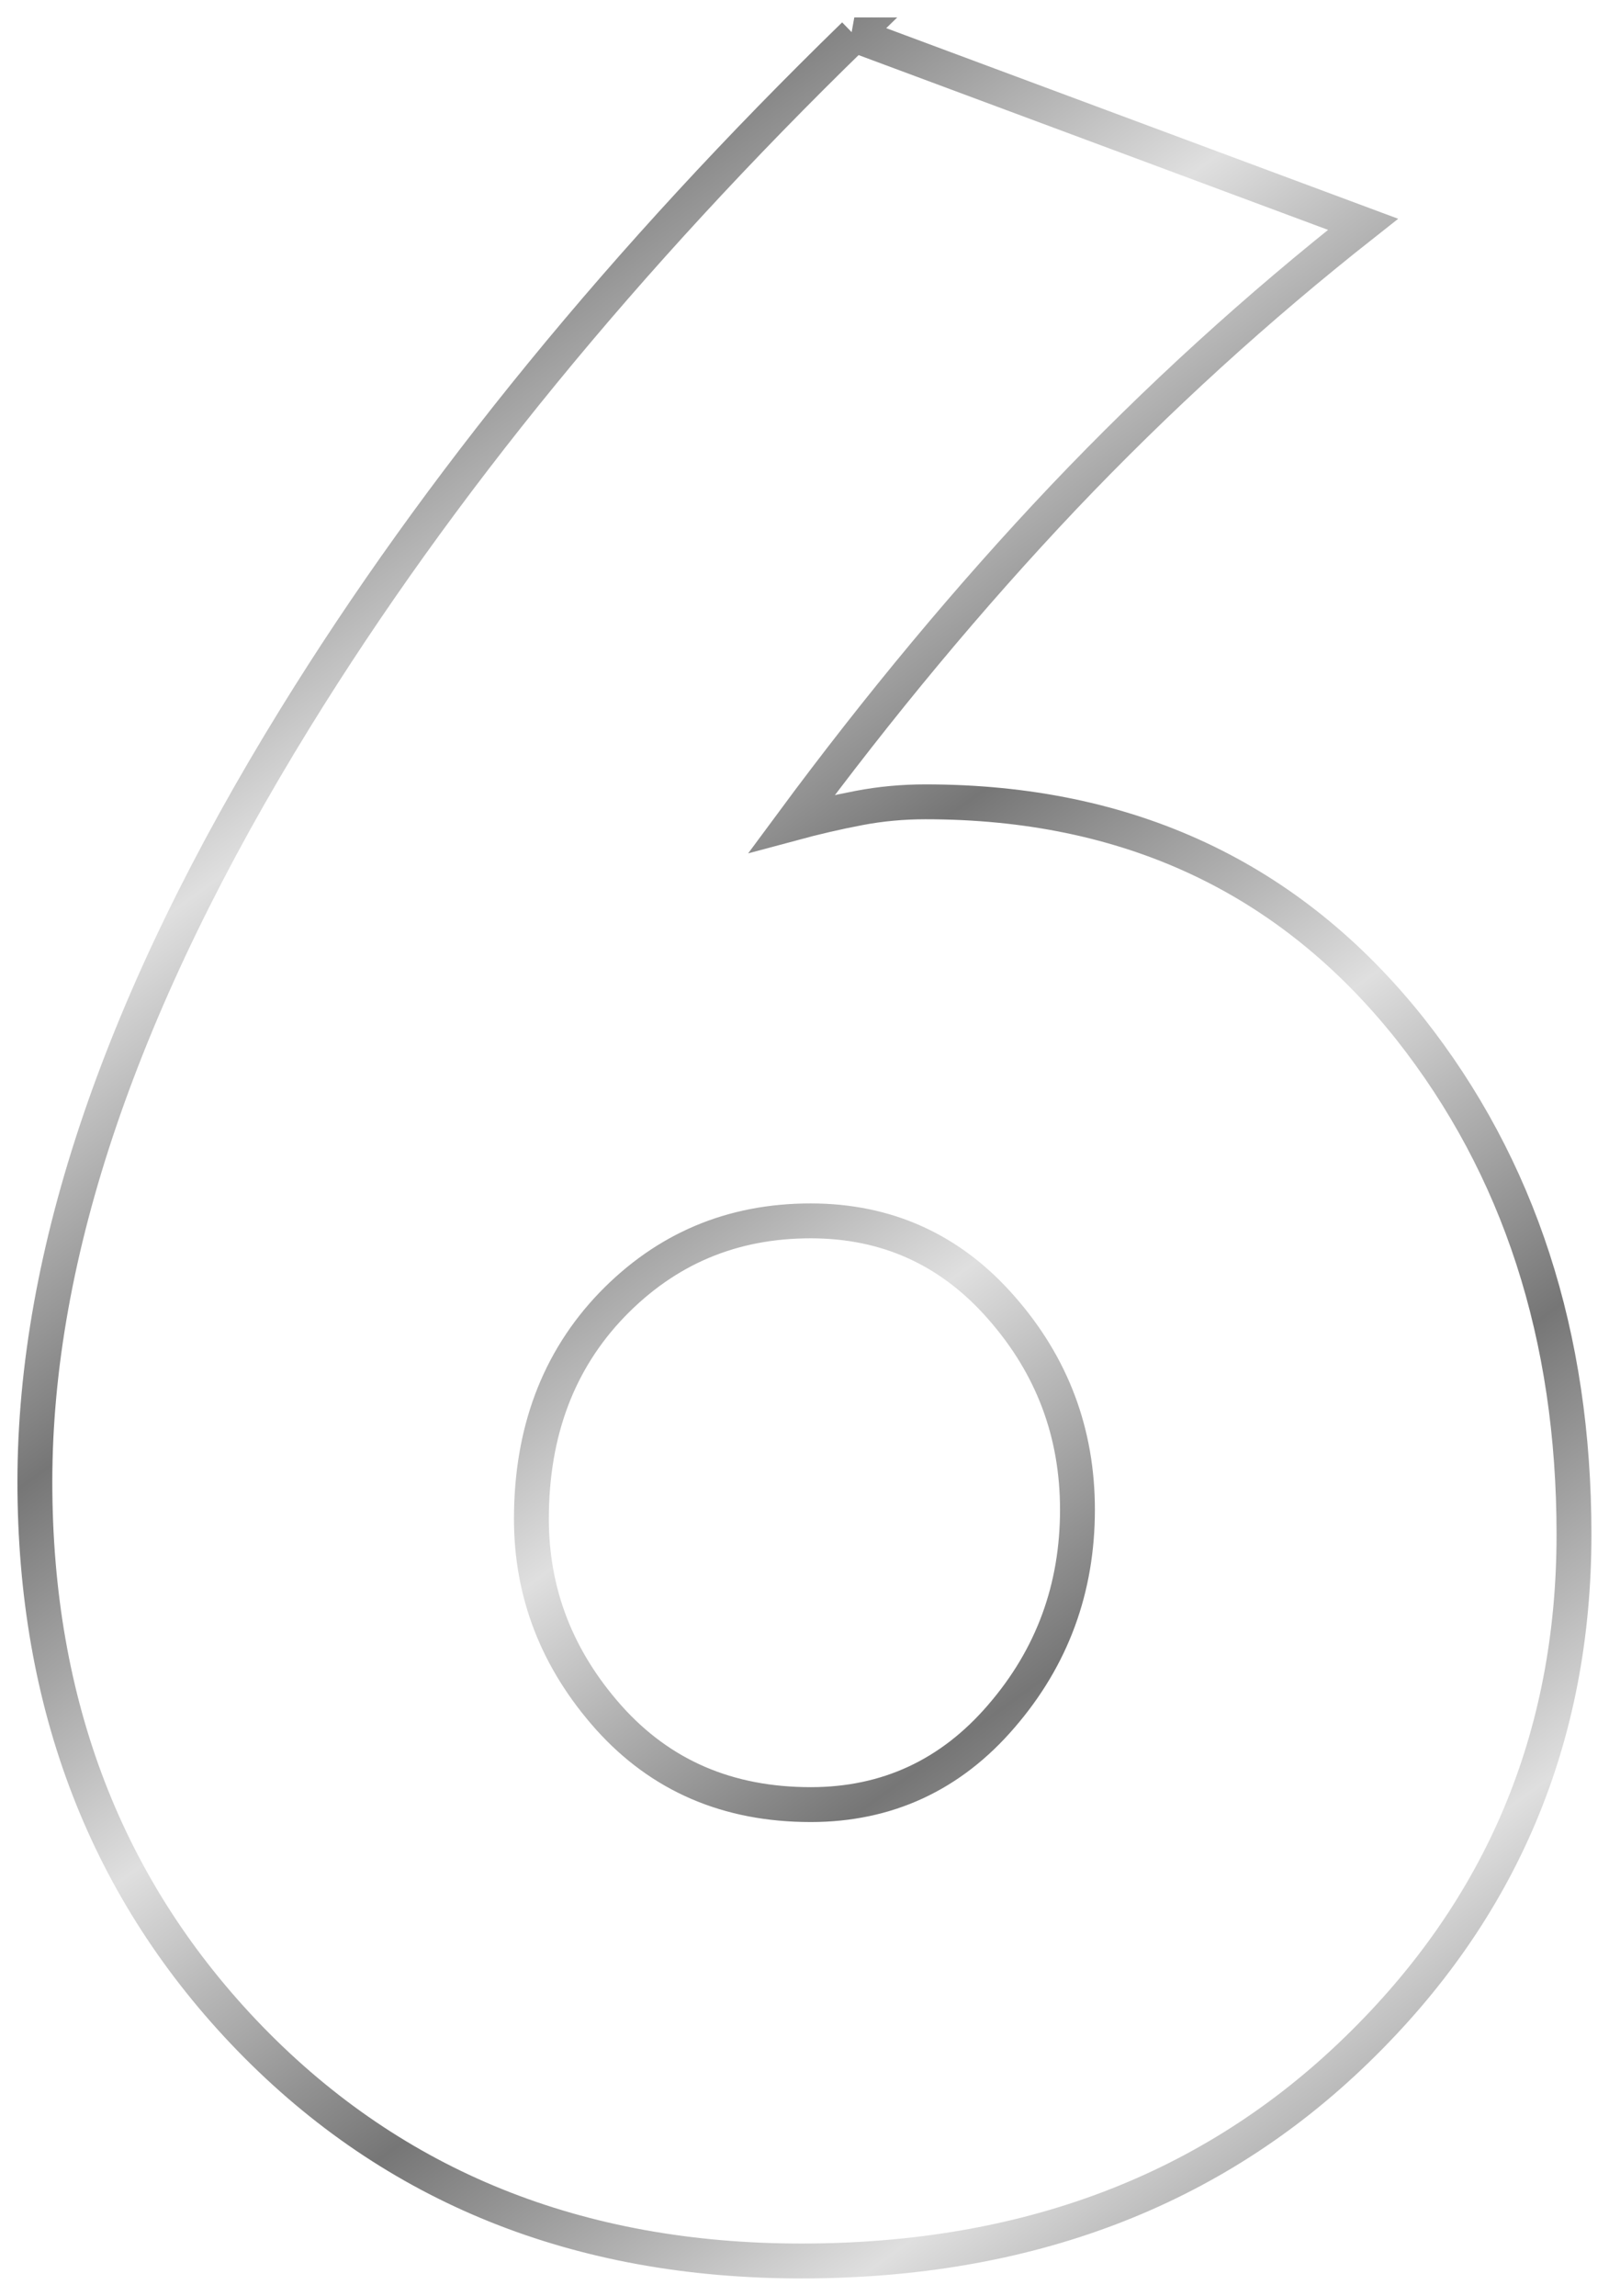 <?xml version="1.0" encoding="UTF-8" standalone="no"?>
<!-- Created with Inkscape (http://www.inkscape.org/) -->
<svg
    xmlns:inkscape="http://www.inkscape.org/namespaces/inkscape"
    xmlns:rdf="http://www.w3.org/1999/02/22-rdf-syntax-ns#"
    xmlns="http://www.w3.org/2000/svg"
    xmlns:sodipodi="http://sodipodi.sourceforge.net/DTD/sodipodi-0.dtd"
    xmlns:cc="http://creativecommons.org/ns#"
    xmlns:xlink="http://www.w3.org/1999/xlink"
    xmlns:dc="http://purl.org/dc/elements/1.1/"
    xmlns:svg="http://www.w3.org/2000/svg"
    xmlns:ns1="http://sozi.baierouge.fr"
    id="svg2"
    sodipodi:docname="6.svg"
    viewBox="0 0 46.144 65.814"
    sodipodi:version="0.32"
    version="1.0"
    inkscape:output_extension="org.inkscape.output.svg.inkscape"
    inkscape:version="0.46dev+devel"
    sodipodi:docbase="/media/2GB STICK/Downloaddateien"
  >
  <defs
      id="defs4"
    >
    <linearGradient
        id="linearGradient2198"
      >
      <stop
          id="stop2218"
          style="stop-color:#767676"
          offset="0"
      />
      <stop
          id="stop2220"
          style="stop-color:#bbbbbb"
          offset=".667"
      />
      <stop
          id="stop2202"
          style="stop-color:#dfdfdf"
          offset="1"
      />
    </linearGradient
    >
    <linearGradient
        id="linearGradient2539"
        y2="67.469"
        xlink:href="#linearGradient2198"
        spreadMethod="reflect"
        gradientUnits="userSpaceOnUse"
        x2="45.681"
        gradientTransform="translate(193.58 -463.33)"
        y1="54.347"
        x1="36.311"
        inkscape:collect="always"
    />
    <linearGradient
        id="linearGradient2541"
        y2="74.704"
        xlink:href="#linearGradient2198"
        spreadMethod="reflect"
        gradientUnits="userSpaceOnUse"
        x2="68.138"
        gradientTransform="translate(180.77 -488.95)"
        y1="65.935"
        x1="61.794"
        inkscape:collect="always"
    />
  </defs
  >
  <sodipodi:namedview
      id="base"
      bordercolor="#666666"
      inkscape:pageshadow="2"
      inkscape:window-y="27"
      pagecolor="#ffffff"
      inkscape:window-height="683"
      inkscape:zoom="0.57599395"
      inkscape:window-x="0"
      borderopacity="1.0"
      inkscape:current-layer="layer1"
      inkscape:cx="287.40419"
      inkscape:cy="-473.75882"
      showguides="true"
      inkscape:guide-bbox="true"
      inkscape:window-width="1024"
      inkscape:pageopacity="0.0"
      inkscape:document-units="px"
  />
  <g
      id="layer1"
      inkscape:label="Ebene 1"
      inkscape:groupmode="layer"
      transform="translate(-462.4 117.49)"
    >
    <path
        id="path2577"

          style="stroke-width:1;color:currentColor;stroke:url(#linearGradient2541);fill:none"

        d="m486.9-116.49l14.59 5.43c-3.02 2.38-5.89 4.99-8.59 7.83-2.7 2.85-5.29 5.966-7.79 9.348 0.66-0.178 1.3-0.326 1.92-0.444 0.62-0.119 1.26-0.178 1.91-0.178 5.82 0 10.44 2.166 13.89 6.497 3.14 3.974 4.71 8.81 4.71 14.506 0 5.814-2.07 10.739-6.23 14.774-4.15 4.035-9.46 6.053-15.93 6.053-6.41 0-11.67-2.121-15.8-6.364-4.12-4.242-6.18-9.568-6.18-15.976 0-6.527 2.49-13.825 7.47-21.894 4.1-6.642 9.44-13.172 16.03-19.582zm-1.25 33.999c-2.26 0-4.15 0.801-5.7 2.404-1.54 1.602-2.31 3.649-2.31 6.141 0 2.136 0.74 4.035 2.22 5.697 1.49 1.661 3.41 2.492 5.79 2.492 2.19 0 4.02-0.846 5.47-2.537 1.46-1.691 2.18-3.664 2.18-5.918 0-2.197-0.72-4.126-2.18-5.787-1.45-1.661-3.28-2.492-5.47-2.492z"
    />
  </g
  >

</svg
>
